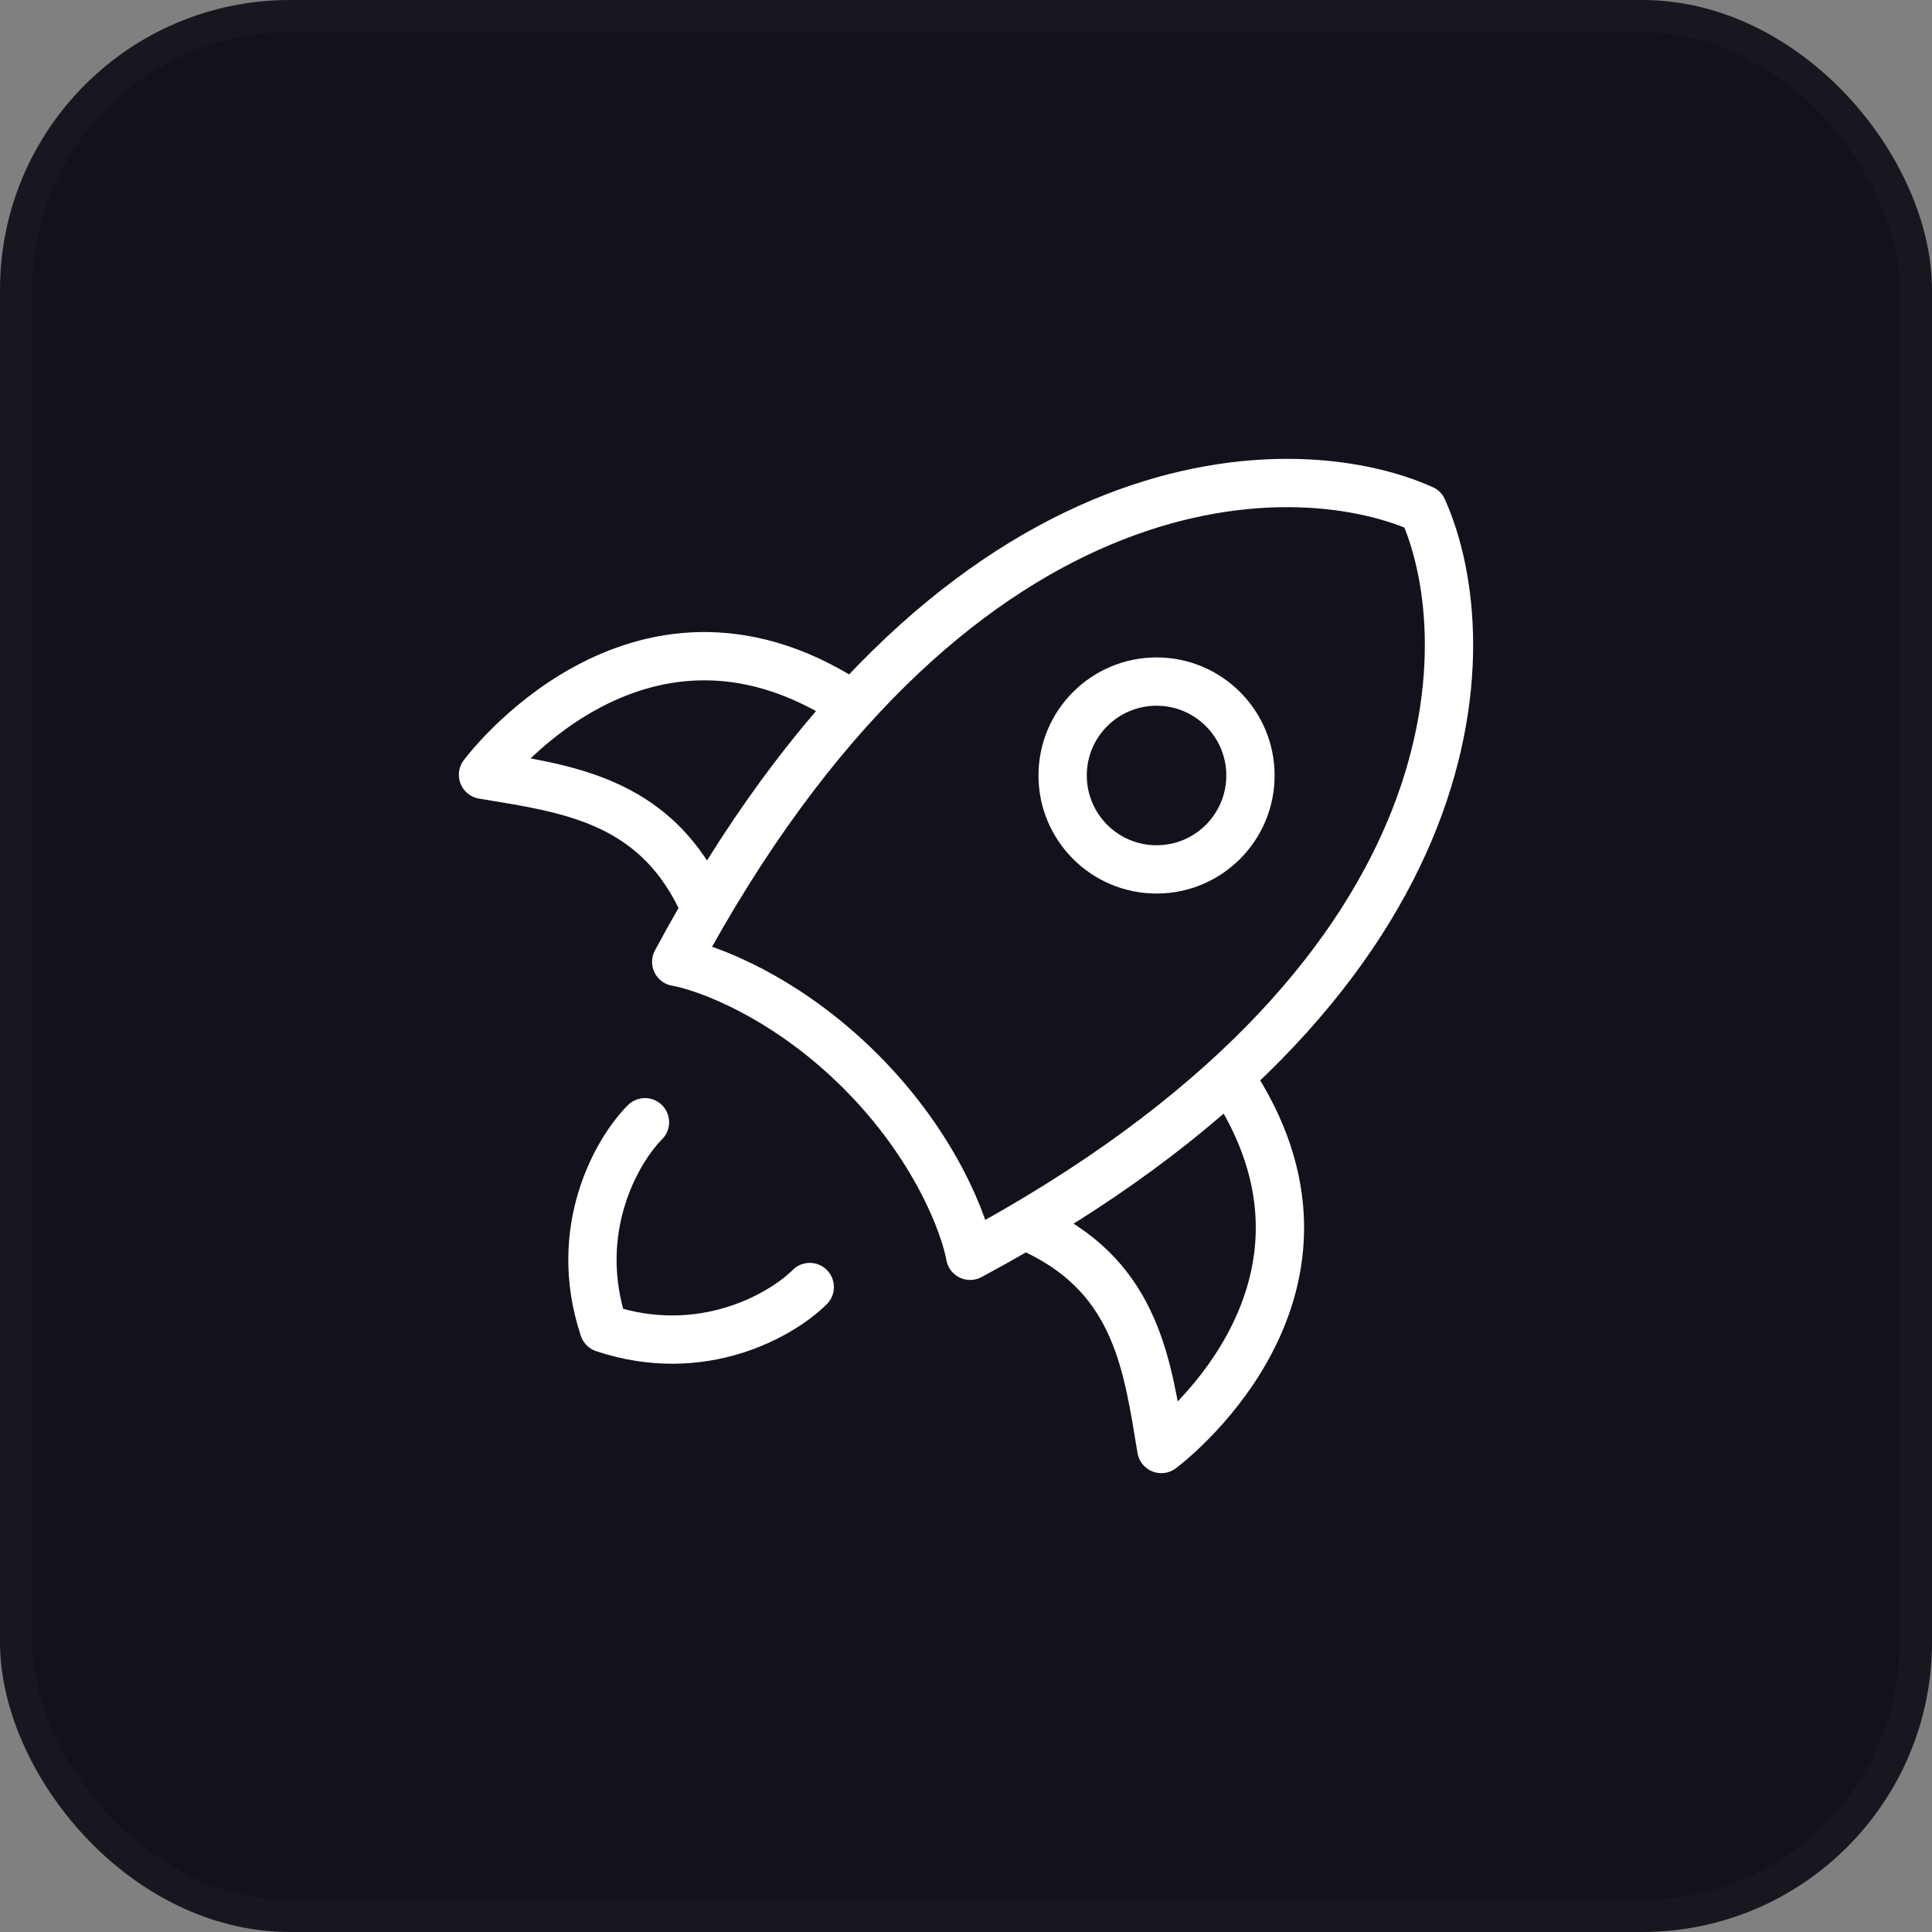 <svg width="60" height="60" viewBox="0 0 60 60" fill="none" xmlns="http://www.w3.org/2000/svg">
<rect x="0" y="0" width="60" height="60" fill="#808080" stroke="none"/>
<rect x="0.5" y="0.5" width="59" height="59" rx="8.5" fill="#11121C" stroke="#171720"/>
<path d="M21 29.872C29.454 14.114 39.982 13.933 44.188 15.812C46.067 20.018 45.886 30.546 30.128 39C29.965 38.061 29.056 35.6 26.728 33.272C24.4 30.944 21.939 30.035 21 29.872Z" stroke="white" stroke-width="1.5" stroke-linecap="round" stroke-linejoin="round"/>
<path d="M32.25 38.25C35.314 39.75 35.641 42.44 36.066 45C36.066 45 42.483 40.256 38.378 33.75" stroke="white" stroke-width="1.5" stroke-linecap="round" stroke-linejoin="round"/>
<path d="M21.75 27.878C20.25 24.814 17.56 24.487 15 24.062C15 24.062 19.744 17.645 26.25 21.75" stroke="white" stroke-width="1.5" stroke-linecap="round" stroke-linejoin="round"/>
<path d="M20.03 34.852C19.177 35.705 17.727 38.179 18.751 41.25C21.822 42.274 24.295 40.824 25.148 39.97" stroke="white" stroke-width="1.5" stroke-linecap="round" stroke-linejoin="round"/>
<path d="M38.834 24.083C38.834 22.473 37.529 21.167 35.918 21.167C34.307 21.167 33.001 22.473 33.001 24.083C33.001 25.694 34.307 27 35.918 27C37.529 27 38.834 25.694 38.834 24.083Z" stroke="white" stroke-width="1.5"/>
</svg>
